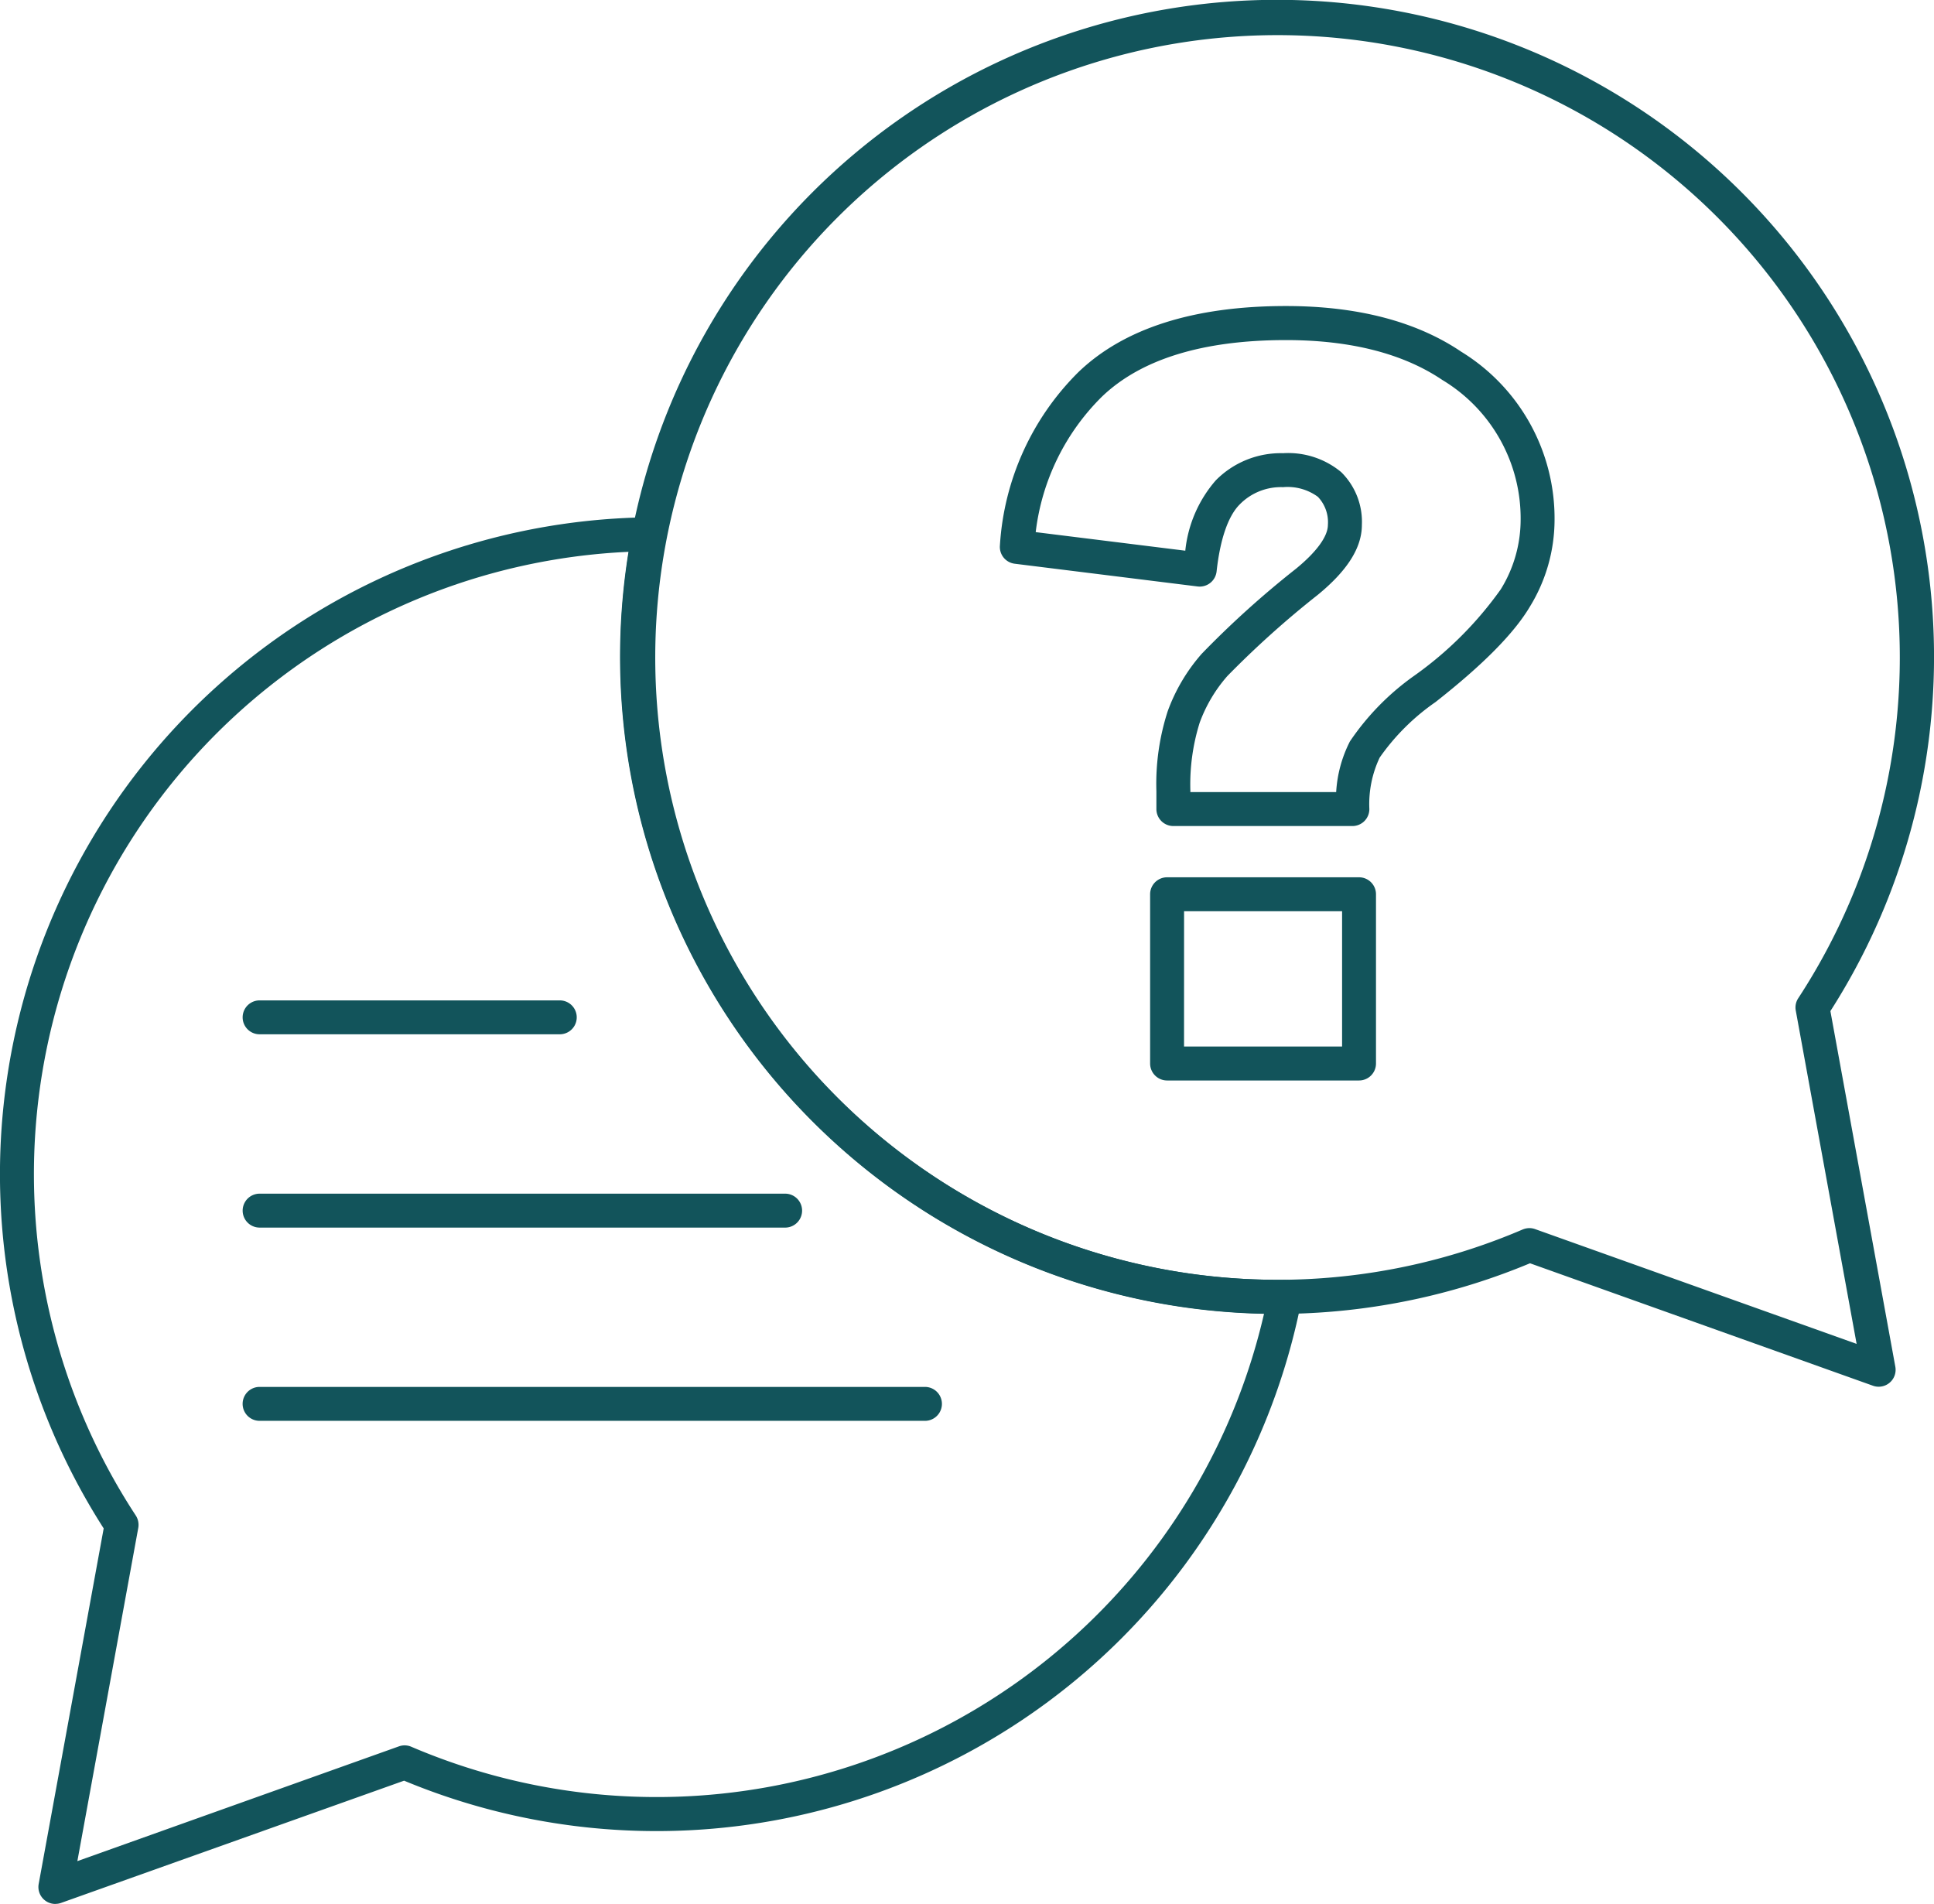 <svg id="Raggruppa_5" data-name="Raggruppa 5" xmlns="http://www.w3.org/2000/svg" xmlns:xlink="http://www.w3.org/1999/xlink" width="122.921" height="121" viewBox="0 0 122.921 121">
  <defs>
    <clipPath id="clip-path">
      <rect id="Rettangolo_16" data-name="Rettangolo 16" width="122.921" height="121" fill="#12545b"/>
    </clipPath>
  </defs>
  <g id="Raggruppa_4" data-name="Raggruppa 4" clip-path="url(#clip-path)">
    <path id="Tracciato_25" data-name="Tracciato 25" d="M39.967,43.135A39.59,39.59,0,0,0,8.628,104.377a1.093,1.093,0,0,1,.161.786L4.917,126.345l20.438-7.294a1.068,1.068,0,0,1,.786.025,39.619,39.619,0,0,0,54.2-27.528A41.75,41.75,0,0,1,39.967,43.135M3.521,129.066a1.076,1.076,0,0,1-1.062-1.272L6.59,105.2A41.746,41.746,0,0,1,41.244,40.942a1.077,1.077,0,0,1,1.072,1.283A39.606,39.606,0,0,0,81.177,89.4c.157,0,.317,0,.475,0a1.1,1.1,0,0,1,.842.388,1.071,1.071,0,0,1,.23.9,41.775,41.775,0,0,1-57.041,30.544L3.883,129a1.07,1.07,0,0,1-.362.062" transform="translate(0 -8.066)" fill="#12545b" fill-rule="evenodd"/>
    <path id="Tracciato_26" data-name="Tracciato 26" d="M53.684,96.626h-33.4a1.078,1.078,0,1,1,0-2.156h33.4a1.078,1.078,0,0,1,0,2.157" transform="translate(-3.783 -18.61)" fill="#12545b" fill-rule="evenodd"/>
    <path id="Tracciato_27" data-name="Tracciato 27" d="M39.362,81.329H20.282a1.077,1.077,0,1,1,0-2.154H39.362a1.077,1.077,0,1,1,0,2.154" transform="translate(-3.783 -15.598)" fill="#12545b" fill-rule="evenodd"/>
    <path id="Tracciato_28" data-name="Tracciato 28" d="M62.571,111.92H20.282a1.078,1.078,0,1,1,0-2.156H62.571a1.078,1.078,0,1,1,0,2.157" transform="translate(-3.783 -21.623)" fill="#12545b" fill-rule="evenodd"/>
    <path id="Tracciato_29" data-name="Tracciato 29" d="M106.881,78.049a1.093,1.093,0,0,1,.362.064l20.434,7.294-3.868-21.185a1.069,1.069,0,0,1,.16-.786,39.551,39.551,0,1,0-17.516,14.7A1.135,1.135,0,0,1,106.881,78.049Zm22.2,10.08a1.058,1.058,0,0,1-.363-.062l-21.8-7.783a41.757,41.757,0,1,1,19.092-16.027l4.127,22.6a1.075,1.075,0,0,1-1.058,1.272" transform="translate(-9.674)" fill="#12545b" fill-rule="evenodd"/>
    <path id="Tracciato_30" data-name="Tracciato 30" d="M91.245,55.114h9.269a8.118,8.118,0,0,1,.873-3.22,16.224,16.224,0,0,1,4.1-4.184,23.156,23.156,0,0,0,5.489-5.484,8.419,8.419,0,0,0,1.262-4.369,10.263,10.263,0,0,0-4.976-8.935c-2.49-1.681-5.835-2.535-9.94-2.535-5.281,0-9.221,1.213-11.705,3.605a14.525,14.525,0,0,0-4.2,8.6l9.508,1.18a8.054,8.054,0,0,1,1.937-4.47,5.8,5.8,0,0,1,4.282-1.726,5.267,5.267,0,0,1,3.687,1.2,4.427,4.427,0,0,1,1.317,3.358c0,1.449-.921,2.906-2.819,4.457A60.154,60.154,0,0,0,93.6,47.736a9.356,9.356,0,0,0-1.763,2.974,13.141,13.141,0,0,0-.589,4.349Zm10.3,2.157H90.166a1.079,1.079,0,0,1-1.078-1.078V55.058a14.992,14.992,0,0,1,.719-5.085,11.443,11.443,0,0,1,2.162-3.65,60.229,60.229,0,0,1,5.986-5.4c1.314-1.073,2.033-2.061,2.033-2.791a2.335,2.335,0,0,0-.638-1.786,3.258,3.258,0,0,0-2.21-.612,3.669,3.669,0,0,0-2.752,1.093c-.741.738-1.249,2.215-1.474,4.267a1.081,1.081,0,0,1-1.2.952L80.084,40.6a1.076,1.076,0,0,1-.941-1.168,16.97,16.97,0,0,1,4.979-11c2.9-2.794,7.345-4.209,13.2-4.209,4.543,0,8.294.977,11.147,2.907a12.426,12.426,0,0,1,5.925,10.72,10.563,10.563,0,0,1-1.564,5.472c-1.008,1.7-2.974,3.692-6.006,6.073a14.15,14.15,0,0,0-3.544,3.524,6.9,6.9,0,0,0-.657,3.266A1.077,1.077,0,0,1,101.547,57.271Zm-10.7,14.013H100.89v-8.6H90.847Zm11.122,2.157h-12.2a1.079,1.079,0,0,1-1.078-1.078V61.606a1.078,1.078,0,0,1,1.078-1.078h12.2a1.078,1.078,0,0,1,1.078,1.078V72.363A1.078,1.078,0,0,1,101.968,73.441Z" transform="translate(-15.59 -4.774)" fill="#12545b" fill-rule="evenodd"/>
  </g>
</svg>
